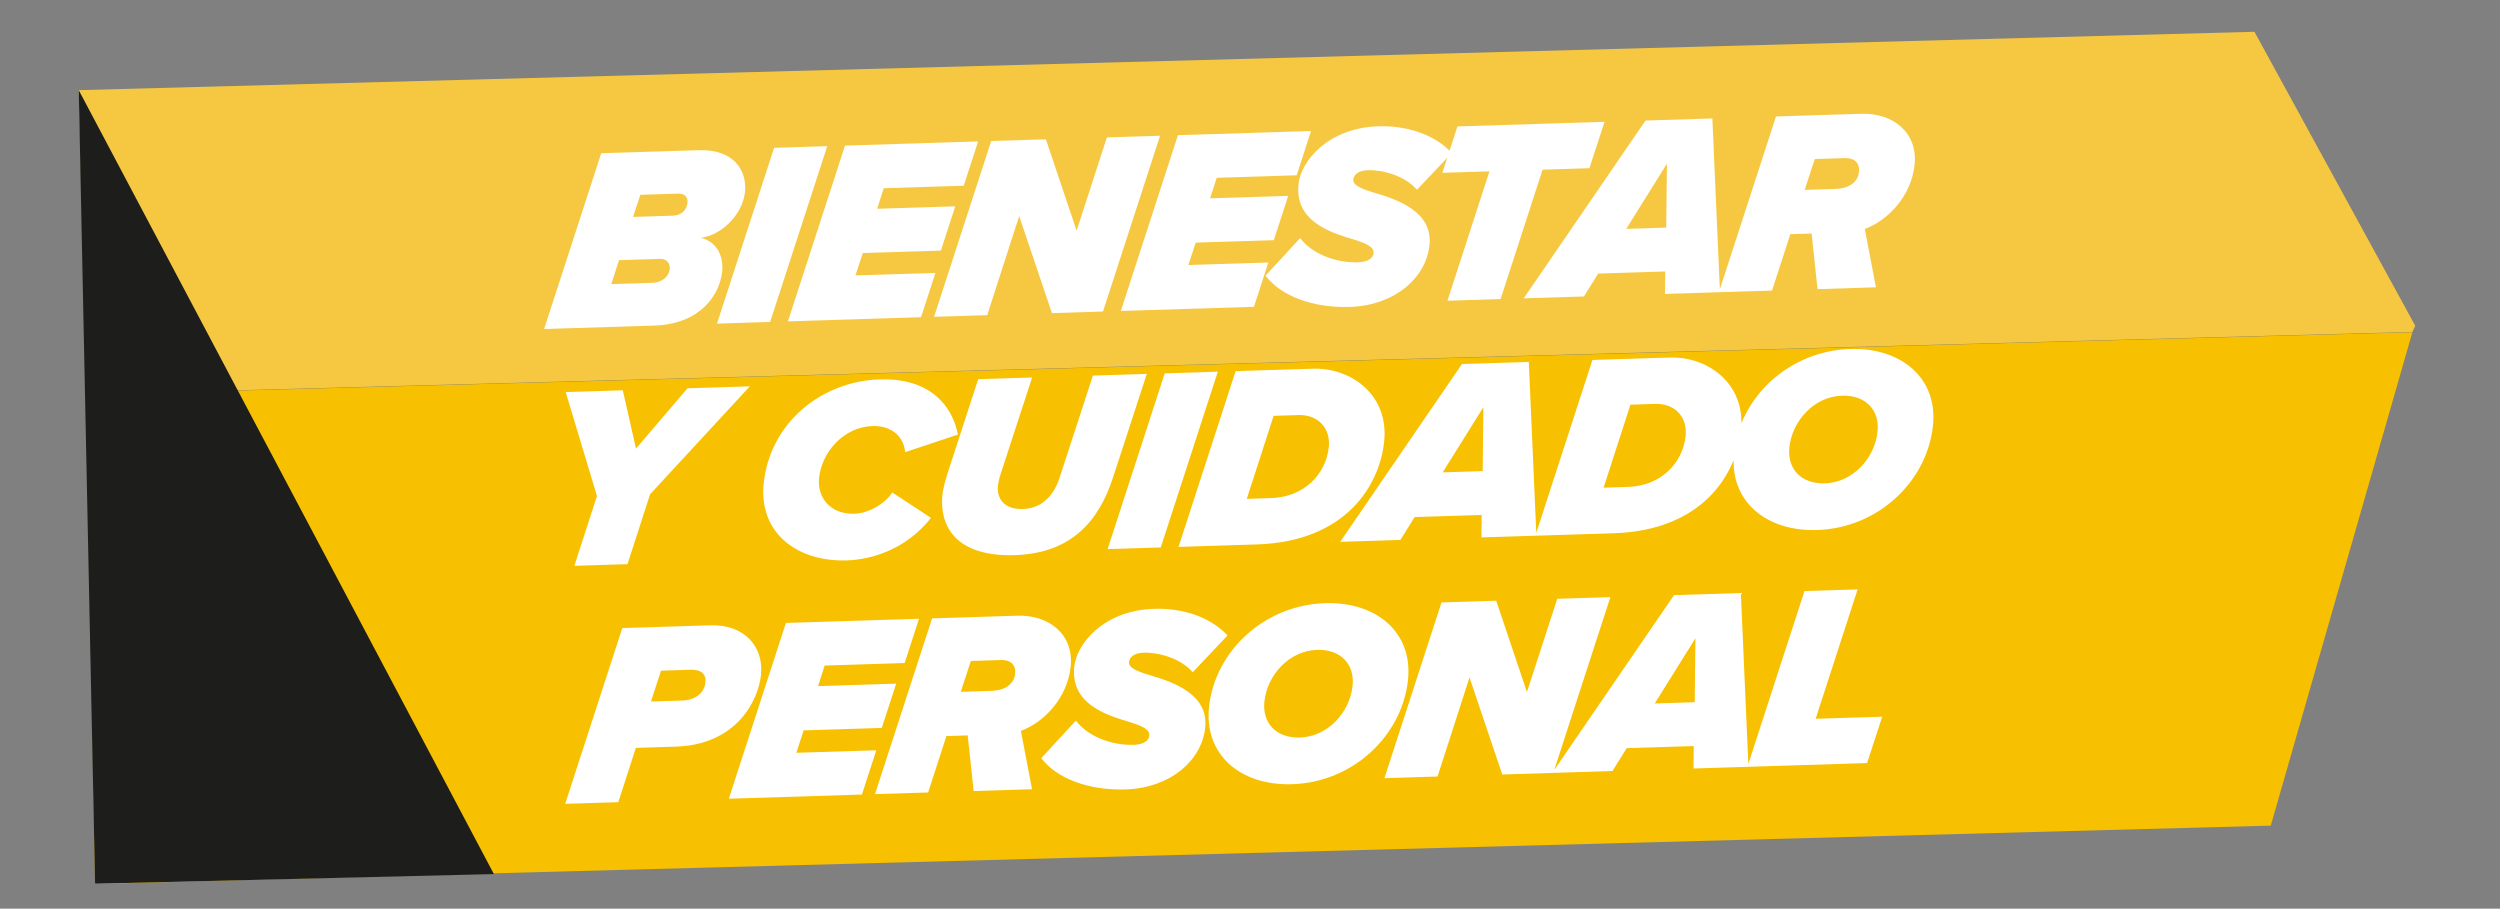 <svg width="542" height="197" viewBox="0 0 542 197" fill="none" xmlns="http://www.w3.org/2000/svg">
<rect x="0" y="0" width="542" height="197" fill="#808080" stroke="none"/>
<path d="M523.63 70.633L523.013 71.956L18.847 85.481L17.078 19.543L488.765 6.889L523.63 70.633Z" fill="#F6C841"/>
<path d="M523.008 72.025L492.302 178.997L20.615 191.651L18.842 85.549L523.008 72.025Z" fill="#F7C000"/>
<path d="M17.072 19.546L107.078 189.5L20.614 191.585L17.072 19.546Z" fill="#1D1D1B"/>
<path d="M141.859 70.583L117.964 71.331L130.343 33.223L151.5 32.56C159.199 32.319 161.991 37.095 161.512 41.634C161.003 46.457 156.487 51.01 151.94 51.548C155.538 52.453 156.902 55.691 156.566 58.868C156.039 63.861 151.896 70.268 141.859 70.583ZM149.047 43.947C149.155 42.926 148.636 41.925 147.039 41.974L138.827 42.232L137.24 47.032L145.794 46.764C148.133 46.691 148.922 45.139 149.047 43.947ZM145.194 58.376C145.326 57.128 144.584 56.077 143.101 56.123L134.205 56.401L132.519 61.601L141.416 61.322C143.526 61.256 145.026 59.965 145.194 58.376ZM166.966 69.796L155.447 70.157L167.825 32.049L179.345 31.688L166.966 69.796ZM199.676 68.772L170.82 69.676L183.198 31.567L212.054 30.664L208.938 40.262L191.601 40.805L190.165 45.261L207.102 44.731L203.985 54.329L187.048 54.86L185.455 59.717L202.792 59.174L199.676 68.772ZM239.122 67.537L228.058 67.883L220.958 46.842L214.03 68.323L202.51 68.683L214.888 30.575L226.75 30.204L233.412 50.015L239.981 29.789L251.5 29.429L239.122 67.537ZM271.856 66.512L243 67.415L255.378 29.307L284.234 28.404L281.118 38.002L263.781 38.545L262.345 43.001L279.282 42.471L276.165 52.069L259.228 52.599L257.636 57.456L274.972 56.913L271.856 66.512ZM274.37 59.76L281.881 51.607C284.316 54.924 289.437 57.026 294.399 56.871C296.737 56.797 297.688 55.863 297.79 54.898C297.934 53.536 296.198 52.742 293.335 51.871C288.154 50.336 280.686 47.856 281.524 39.912C282.057 34.862 287.984 27.721 298.819 27.381C305.035 27.187 311.023 29.148 314.749 33.16L307.199 41.144C304.671 38.169 299.872 36.793 296.564 36.896C294.454 36.962 293.503 37.897 293.395 38.918C293.263 40.166 295.169 40.955 297.925 41.774C303.163 43.306 310.67 45.955 309.909 53.161C309.167 60.197 302.448 66.233 292.639 66.54C284.541 66.793 277.661 64.124 274.37 59.76ZM325.331 64.837L313.811 65.198L322.912 37.146L312.704 37.465L315.982 27.409L347.86 26.411L344.582 36.467L334.431 36.785L325.331 64.837ZM372.888 63.348L360.969 63.721L361.028 58.856L346.486 59.311L343.404 64.271L330.345 64.68L356.752 26.133L371.237 25.679L372.888 63.348ZM361.236 49.349L361.392 35.488L352.567 49.62L361.236 49.349ZM406.703 62.289L394.043 62.685L392.758 50.623L388.139 50.768L384.177 62.995L372.657 63.355L385.036 25.247L403.513 24.668C410.413 24.452 415.814 28.751 415.077 35.73C414.37 42.425 409.434 47.726 404.287 49.64L406.703 62.289ZM391.255 41.17L397.985 40.959C400.779 40.871 402.793 39.564 403.038 37.238C403.236 35.365 402.05 34.215 399.997 34.279L393.439 34.485L391.255 41.17ZM136.042 122.307L124.523 122.667L129.418 107.528L122.644 85.005L135.019 84.618L137.892 97.252L149.048 84.179L162.564 83.755L140.937 107.167L136.042 122.307ZM165.573 104.755C166.956 91.648 178.081 82.647 190.741 82.251C201.861 81.903 206.539 88.203 207.666 94.219L196.237 98.027C195.924 94.53 193.153 92.242 189.161 92.367C183.003 92.56 178.174 97.914 177.575 103.588C177.12 107.9 180.032 111.541 185.279 111.377C188.244 111.284 191.87 109.248 193.439 106.767L201.838 112.272C196.386 119.229 188.775 121.334 183.585 121.496C172.693 121.837 164.447 115.422 165.573 104.755ZM219.984 120.357C208.408 120.719 203.481 115.162 204.337 107.048C204.385 106.594 204.76 104.659 205.432 102.602L212.076 82.205L223.766 81.839L216.874 102.979C216.625 103.722 216.397 104.804 216.337 105.371C216.118 107.979 217.56 110.479 221.78 110.347C226 110.215 228.529 107.251 229.711 103.595L236.94 81.426L248.63 81.06L241.321 103.458C238.36 112.655 232.53 119.964 219.984 120.357ZM251.651 118.686L240.131 119.047L252.509 80.939L264.029 80.578L251.651 118.686ZM267.882 80.457L284.592 79.934C293.032 79.67 301.149 85.693 300.089 95.736C299.076 105.325 291.717 117.432 272.441 118.035L255.504 118.566L267.882 80.457ZM270.302 108.149L275.606 107.983C282.791 107.758 287.469 102.748 288.08 96.96C288.505 92.932 285.875 89.847 281.427 89.986L276.124 90.153L270.302 108.149ZM333.094 116.136L321.175 116.509L321.234 111.644L306.692 112.099L303.61 117.059L290.551 117.468L316.958 78.921L331.443 78.467L333.094 116.136ZM321.442 102.136L321.598 88.276L312.774 102.408L321.442 102.136ZM345.242 78.035L361.951 77.511C370.391 77.247 378.508 83.27 377.448 93.313C376.436 102.902 369.076 115.009 349.801 115.613L332.863 116.143L345.242 78.035ZM347.661 105.726L352.965 105.56C360.15 105.335 364.828 100.325 365.439 94.538C365.865 90.509 363.235 87.425 358.787 87.564L353.483 87.73L347.661 105.726ZM375.931 98.168C377.207 86.082 387.869 76.078 401.099 75.663C412.334 75.312 420.145 82.08 419.067 92.293C417.791 104.379 407.174 114.495 393.944 114.909C382.652 115.263 374.847 108.438 375.931 98.168ZM407.052 93.574C407.544 88.921 404.481 85.624 399.349 85.785C393.304 85.974 388.545 91.213 387.934 97C387.443 101.653 390.505 104.95 395.637 104.79C401.682 104.6 406.441 99.361 407.052 93.574ZM134.051 173.911L122.531 174.271L134.91 136.163L154.014 135.565C161.37 135.334 165.634 140.178 164.981 146.362C164.4 151.866 159.693 161.458 146.519 161.87L137.851 162.142L134.051 173.911ZM141.129 152.086L147.916 151.873C150.824 151.782 152.697 150.197 152.936 147.927C153.122 146.168 152.038 145.128 149.757 145.199L143.313 145.401L141.129 152.086ZM186.865 172.257L158.009 173.16L170.387 135.052L199.243 134.148L196.127 143.747L178.79 144.29L177.354 148.746L194.291 148.215L191.174 157.814L174.237 158.344L172.645 163.201L189.981 162.658L186.865 172.257ZM223.745 171.102L211.084 171.498L209.8 159.436L205.181 159.581L201.219 171.807L189.699 172.168L202.077 134.06L220.554 133.481C227.455 133.265 232.855 137.564 232.119 144.543C231.412 151.238 226.476 156.539 221.329 158.453L223.745 171.102ZM208.297 149.982L215.026 149.772C217.821 149.684 219.834 148.377 220.08 146.051C220.278 144.178 219.092 143.028 217.039 143.092L210.481 143.297L208.297 149.982ZM225.748 164.366L233.259 156.213C235.694 159.53 240.815 161.632 245.776 161.477C248.114 161.403 249.065 160.469 249.167 159.504C249.311 158.142 247.576 157.348 244.712 156.477C239.532 154.942 232.063 152.462 232.902 144.518C233.435 139.468 239.361 132.327 250.197 131.987C256.413 131.793 262.401 133.754 266.127 137.766L258.577 145.75C256.049 142.775 251.249 141.399 247.942 141.502C245.832 141.568 244.88 142.503 244.772 143.524C244.641 144.773 246.547 145.561 249.302 146.38C254.54 147.912 262.048 150.561 261.287 157.767C260.544 164.803 253.825 170.838 244.016 171.146C235.918 171.399 229.038 168.73 225.748 164.366ZM262.118 153.274C263.394 141.188 274.056 131.184 287.287 130.769C298.521 130.417 306.332 137.185 305.254 147.399C303.978 159.484 293.361 169.6 280.131 170.015C268.839 170.368 261.034 163.544 262.118 153.274ZM293.24 148.68C293.731 144.027 290.668 140.73 285.536 140.89C279.491 141.08 274.732 146.319 274.121 152.106C273.63 156.759 276.692 160.056 281.824 159.895C287.869 159.706 292.629 154.467 293.24 148.68ZM336.753 167.563L325.689 167.909L318.589 146.868L311.661 168.349L300.141 168.709L312.519 130.601L324.381 130.23L331.043 150.041L337.612 129.815L349.131 129.455L336.753 167.563ZM379.067 166.238L367.149 166.611L367.207 161.746L352.665 162.201L349.584 167.161L336.525 167.57L362.932 129.022L377.417 128.569L379.067 166.238ZM367.415 152.238L367.571 138.378L358.747 152.51L367.415 152.238ZM404.785 165.432L378.837 166.245L391.215 128.137L402.735 127.776L393.635 155.828L408.063 155.377L404.785 165.432Z" fill="white"/>
</svg>
